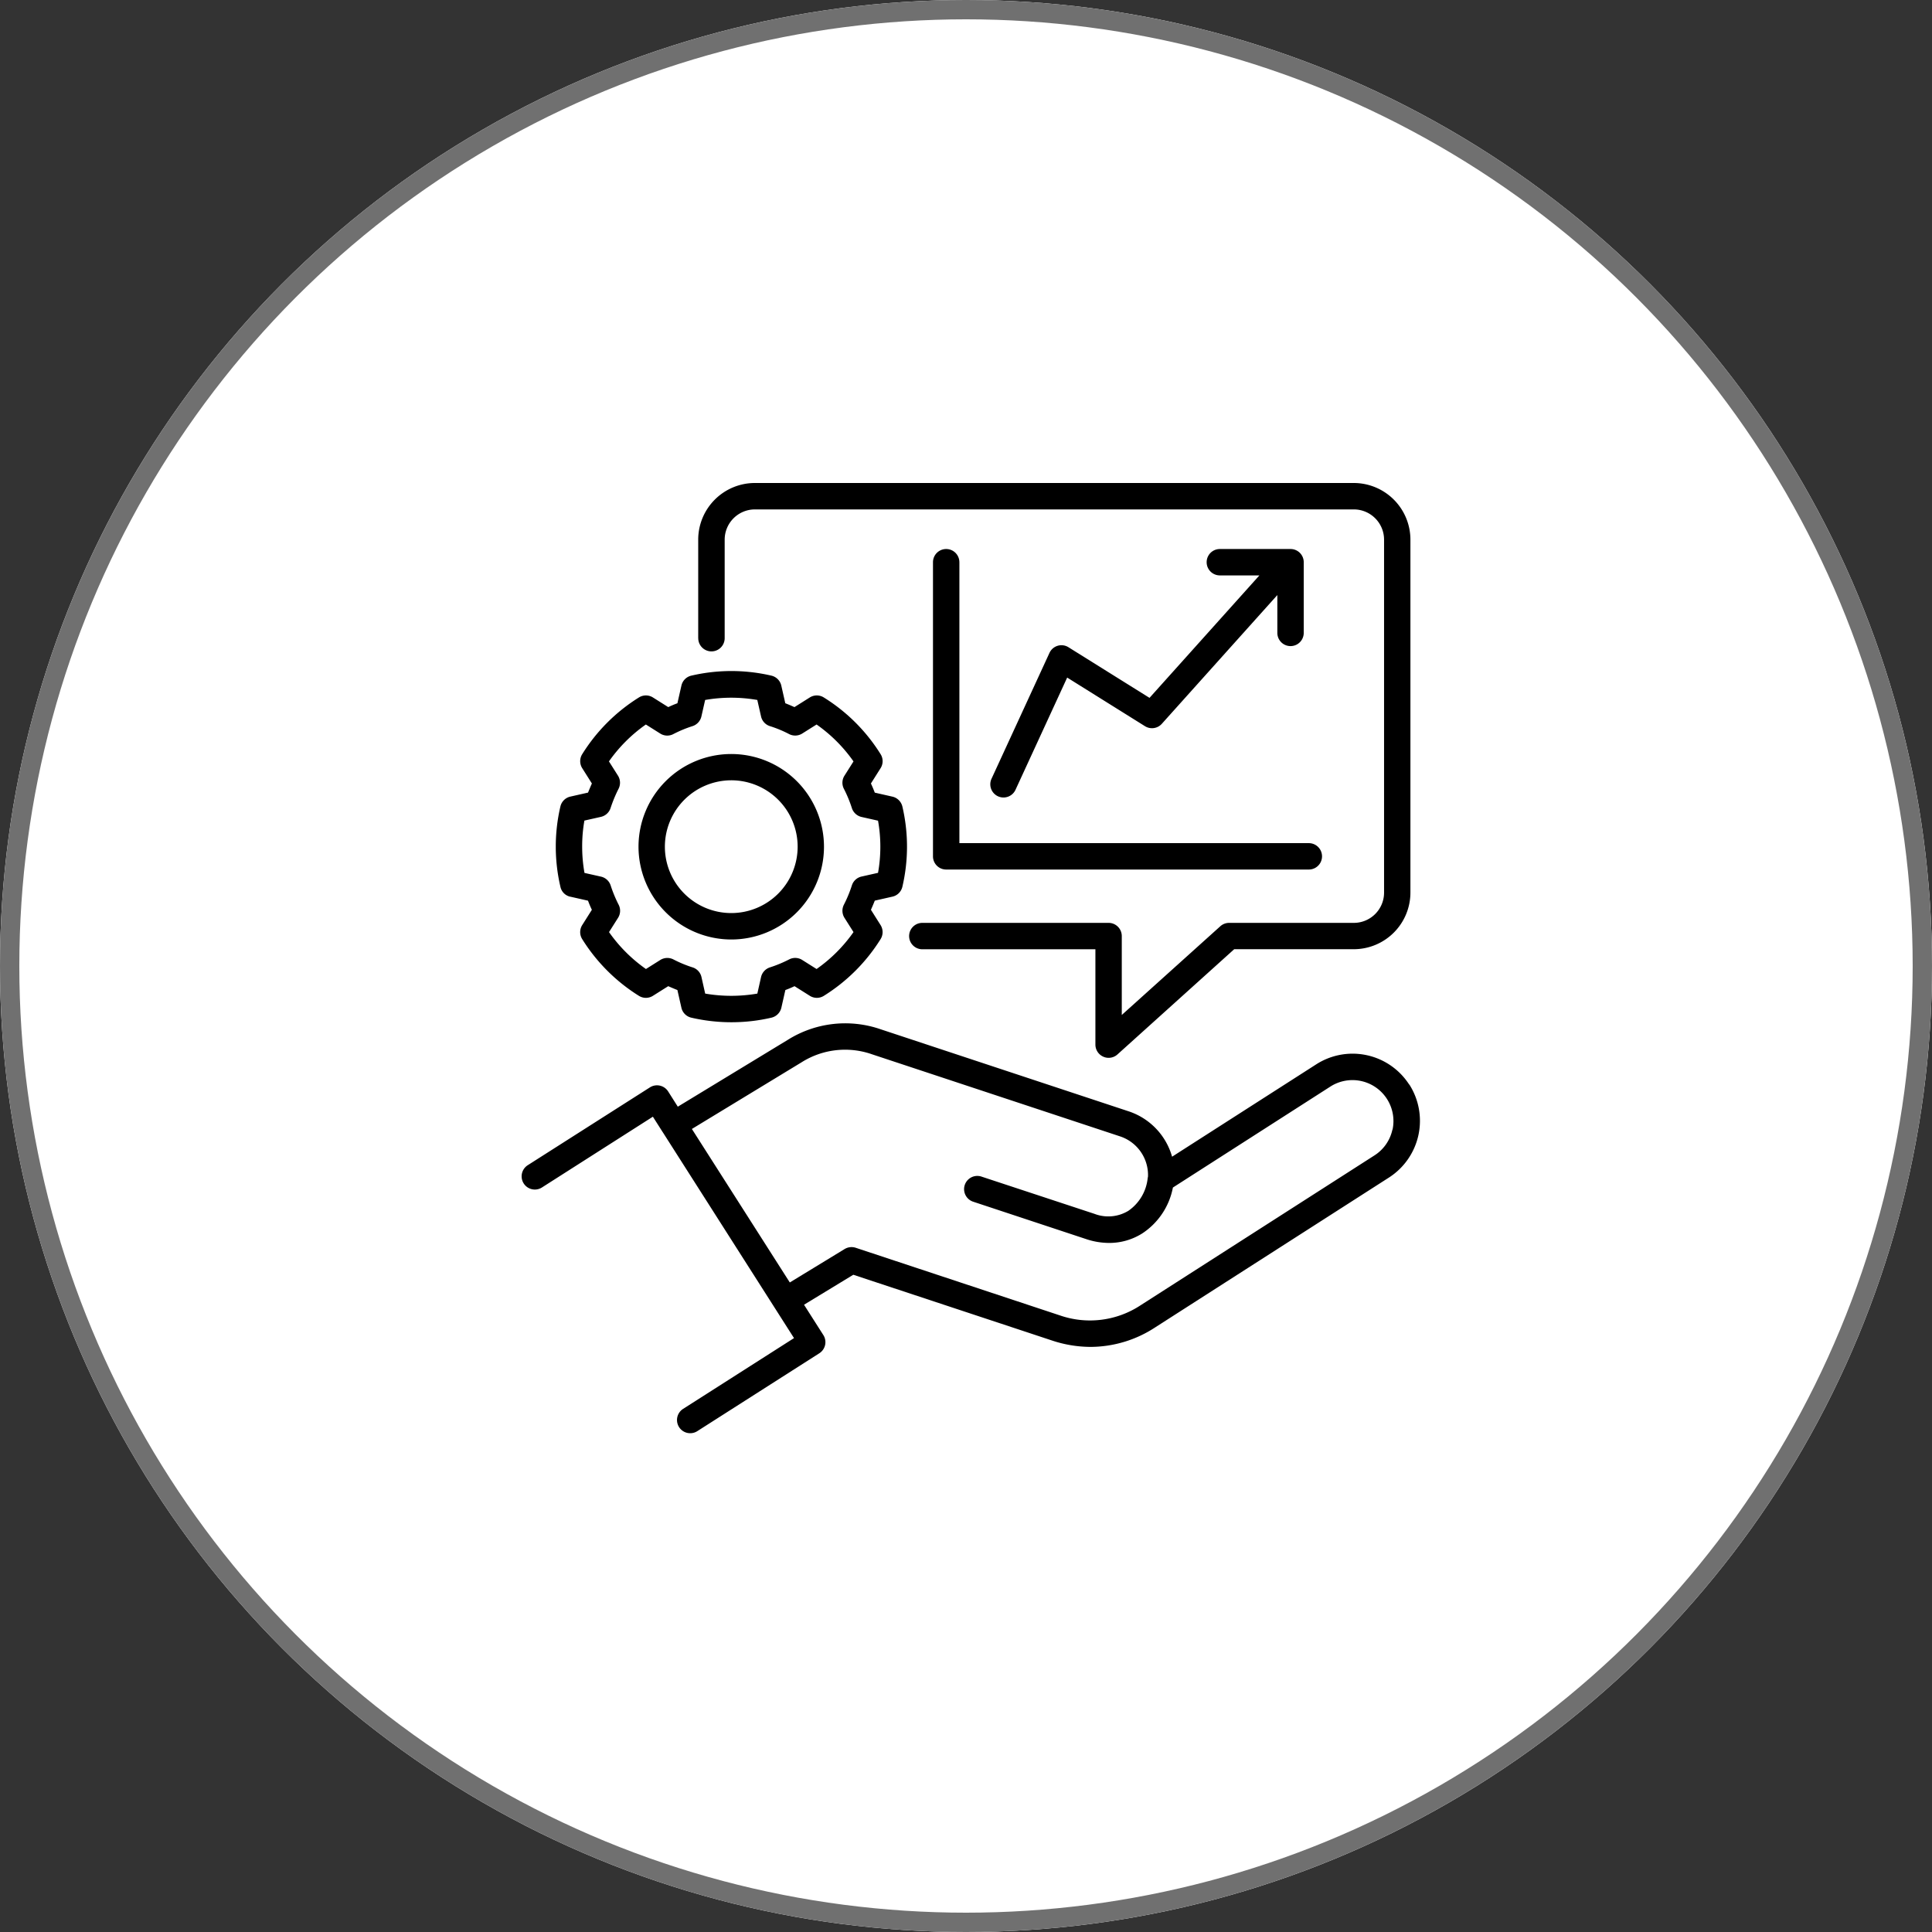 <svg xmlns="http://www.w3.org/2000/svg" width="100" height="100" viewBox="0 0 100 100">
  <rect x="0" y="0" width="100" height="100" fill="#333333" stroke="none"/>
  <g id="Mlops_Consulting" data-name="Mlops Consulting" transform="translate(-210 -43)">
    <g id="Ellipse_34" data-name="Ellipse 34" transform="translate(210 43)" fill="#fff" stroke="#707070" stroke-width="1">
      <circle cx="50" cy="50" r="50" stroke="none"/>
      <circle cx="50" cy="50" r="49.5" fill="none"/>
    </g>
    <path id="Path_23704" data-name="Path 23704" d="M53.4,36.136A3.484,3.484,0,0,0,48.6,35.083l-7.472,4.788a3.467,3.467,0,0,0-2.256-2.352L26.037,33.273a5.6,5.6,0,0,0-4.8.549l-5.693,3.46-.5-.79a.684.684,0,0,0-.944-.209L7.777,40.311a.683.683,0,0,0,.734,1.153L14.254,37.8l.482.758.006.011a.162.162,0,0,0,.017.023l6.8,10.668-5.74,3.663a.683.683,0,0,0,.734,1.153l6.315-4.03a.684.684,0,0,0,.209-.944l-1-1.569,2.551-1.552L34.9,49.38a6.368,6.368,0,0,0,2.013.335,6.134,6.134,0,0,0,3.337-1.008l12.11-7.762a3.488,3.488,0,0,0,1.048-4.81Zm-.867,2.329a2.112,2.112,0,0,1-.92,1.332l-12.11,7.76a4.757,4.757,0,0,1-4.184.527l-10.567-3.5a.694.694,0,0,0-.57.064L21.341,46.38l-5.068-7.945,5.668-3.445a4.217,4.217,0,0,1,3.661-.418l12.832,4.246A2.107,2.107,0,0,1,39.881,40.9c-.006.03-.013.058-.017.09a2.343,2.343,0,0,1-1,1.682,2,2,0,0,1-1.755.156L31.261,40.9a.682.682,0,0,0-.429,1.3l5.845,1.934a3.767,3.767,0,0,0,1.187.2,3.19,3.19,0,0,0,1.731-.5,3.659,3.659,0,0,0,1.575-2.367l8.157-5.23a2.121,2.121,0,0,1,3.211,2.237ZM16.6,13.034v-5.1A2.935,2.935,0,0,1,19.533,5h31a2.935,2.935,0,0,1,2.931,2.931V26.2a2.935,2.935,0,0,1-2.931,2.931H44.343L38.3,34.578a.68.68,0,0,1-.457.175.67.67,0,0,1-.278-.06.684.684,0,0,1-.406-.623V29.134H28.2a.683.683,0,0,1,0-1.366h9.641a.682.682,0,0,1,.683.683v4.084l5.1-4.592a.682.682,0,0,1,.457-.175h6.451A1.567,1.567,0,0,0,52.1,26.2V7.932a1.567,1.567,0,0,0-1.565-1.565h-31a1.567,1.567,0,0,0-1.565,1.565v5.1a.684.684,0,0,1-1.368,0ZM30.119,9.1V23.641H48.206a.683.683,0,0,1,0,1.366H29.435a.682.682,0,0,1-.683-.683V9.1a.683.683,0,0,1,1.366,0Zm9.841,7.021,5.687-6.338H43.6a.683.683,0,0,1,0-1.366h3.659a.682.682,0,0,1,.683.683v3.659a.683.683,0,1,1-1.366,0V10.8l-5.979,6.664a.684.684,0,0,1-.871.124l-4.028-2.517-2.675,5.809a.683.683,0,0,1-1.242-.57l3-6.515a.683.683,0,0,1,.982-.295ZM9.98,26.412l.916.207c.06.16.126.318.2.472l-.5.792a.68.68,0,0,0,0,.726,9.2,9.2,0,0,0,2.935,2.935.681.681,0,0,0,.724,0l.794-.5c.156.07.314.137.474.2l.207.916a.682.682,0,0,0,.512.514,9.2,9.2,0,0,0,2.075.237,9.084,9.084,0,0,0,2.075-.237.688.688,0,0,0,.512-.514l.207-.916c.162-.06.32-.126.474-.2l.794.5a.681.681,0,0,0,.724,0,9.186,9.186,0,0,0,2.937-2.935.685.685,0,0,0,0-.726l-.5-.792c.07-.156.137-.314.2-.474l.914-.207a.682.682,0,0,0,.514-.512,9.133,9.133,0,0,0,0-4.152.688.688,0,0,0-.514-.512l-.914-.207c-.06-.158-.126-.316-.2-.474l.5-.792a.68.68,0,0,0,0-.726A9.143,9.143,0,0,0,23.1,16.1a.681.681,0,0,0-.724,0l-.794.5c-.156-.07-.314-.137-.474-.2l-.207-.914a.686.686,0,0,0-.508-.514,9.142,9.142,0,0,0-4.154,0,.683.683,0,0,0-.508.514l-.207.914c-.162.06-.32.126-.474.2l-.794-.5a.681.681,0,0,0-.724,0,9.178,9.178,0,0,0-2.935,2.935.68.68,0,0,0,0,.726l.5.792c-.07.154-.134.312-.2.472l-.916.207a.682.682,0,0,0-.514.512,9.133,9.133,0,0,0,0,4.152.666.666,0,0,0,.51.517Zm.73-3.939.854-.192a.686.686,0,0,0,.5-.455,7.042,7.042,0,0,1,.414-1,.689.689,0,0,0-.03-.677l-.468-.739A7.809,7.809,0,0,1,13.891,17.5l.743.468a.677.677,0,0,0,.679.028,6.35,6.35,0,0,1,.993-.412.687.687,0,0,0,.459-.5l.194-.854a7.858,7.858,0,0,1,2.7,0l.194.854a.68.68,0,0,0,.459.5,6.071,6.071,0,0,1,.993.412.688.688,0,0,0,.679-.028l.743-.468a7.809,7.809,0,0,1,1.911,1.911l-.468.739a.684.684,0,0,0-.03.677,6.615,6.615,0,0,1,.414,1,.687.687,0,0,0,.5.459l.854.192a7.709,7.709,0,0,1,0,2.7l-.854.192a.68.68,0,0,0-.5.459,6.614,6.614,0,0,1-.414,1,.689.689,0,0,0,.03.677l.468.739a7.809,7.809,0,0,1-1.911,1.911l-.743-.468a.677.677,0,0,0-.679-.028,6.562,6.562,0,0,1-.993.412.687.687,0,0,0-.459.5l-.192.856a7.965,7.965,0,0,1-2.7,0l-.192-.856a.68.68,0,0,0-.459-.5,6.264,6.264,0,0,1-.993-.412.688.688,0,0,0-.679.028l-.743.468a7.809,7.809,0,0,1-1.911-1.911l.468-.739a.684.684,0,0,0,.03-.677,6.8,6.8,0,0,1-.414-1,.686.686,0,0,0-.5-.455l-.854-.192a7.756,7.756,0,0,1-.12-1.351,7.574,7.574,0,0,1,.115-1.353Zm7.6,6.155a4.8,4.8,0,1,0-4.8-4.8,4.809,4.809,0,0,0,4.8,4.8Zm0-8.24a3.436,3.436,0,1,1-3.435,3.437A3.44,3.44,0,0,1,18.309,20.388Z" transform="translate(229.539 63)"/>
  </g>
</svg>
